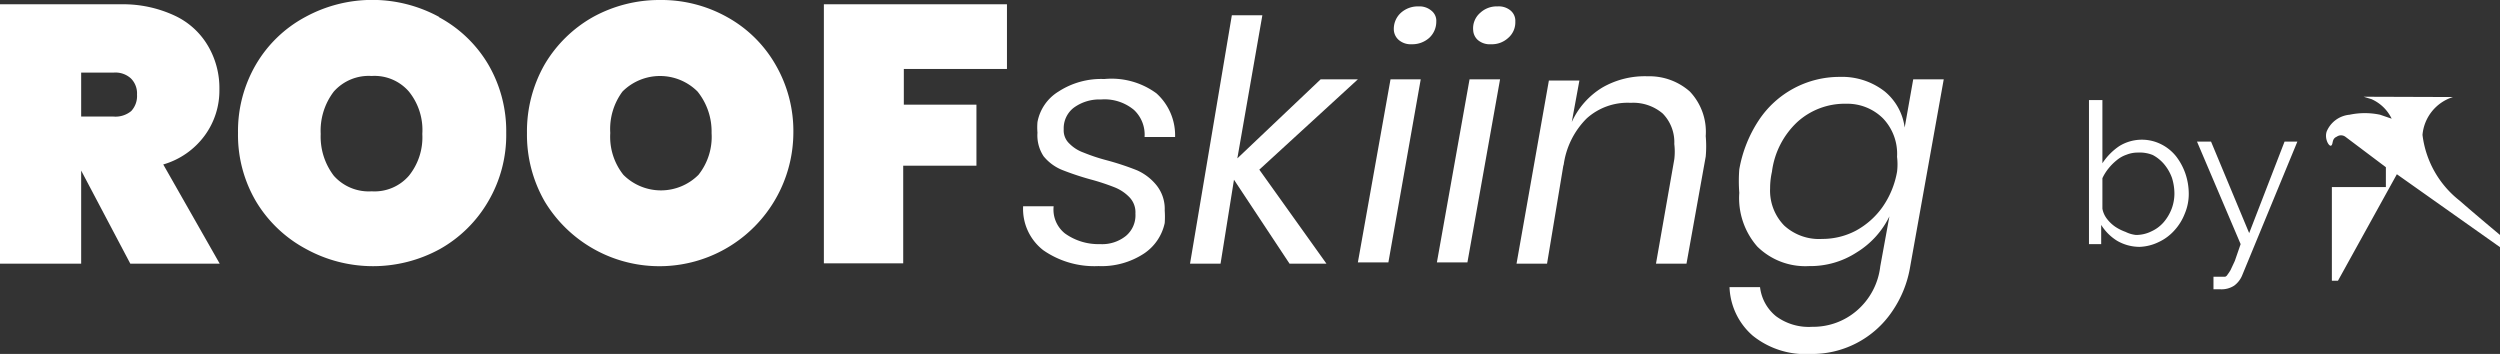 <svg id="Ebene_1" data-name="Ebene 1" xmlns="http://www.w3.org/2000/svg" viewBox="0 0 81.93 11.6"><rect x="0" y="0" width="81.93" height="11.6" fill="#333333" stroke="none"/><defs><style>.cls-1{fill:#fff;}</style></defs><path class="cls-1" d="M4.27,8.64,2.66,5.59V8.64H0V.14H4A4,4,0,0,1,5.72.51a2.47,2.47,0,0,1,1.1,1,2.72,2.72,0,0,1,.37,1.42,2.49,2.49,0,0,1-.48,1.51,2.57,2.57,0,0,1-1.36.95L7.2,8.64ZM2.66,3.82H3.72a.81.81,0,0,0,.58-.18.72.72,0,0,0,.19-.54.69.69,0,0,0-.2-.53.75.75,0,0,0-.57-.19H2.66Z" transform="translate(0 0)"/><path class="cls-1" d="M14.38.56A4.16,4.16,0,0,1,16,2.11a4.33,4.33,0,0,1,.59,2.25A4.29,4.29,0,0,1,16,6.6a4.22,4.22,0,0,1-1.58,1.56,4.56,4.56,0,0,1-4.39,0A4.24,4.24,0,0,1,8.39,6.6,4.29,4.29,0,0,1,7.8,4.36a4.33,4.33,0,0,1,.59-2.25A4.14,4.14,0,0,1,10,.56a4.58,4.58,0,0,1,4.4,0ZM10.94,3a2.11,2.11,0,0,0-.43,1.39,2.11,2.11,0,0,0,.43,1.37,1.53,1.53,0,0,0,1.24.51,1.49,1.49,0,0,0,1.22-.51,2,2,0,0,0,.44-1.37A2,2,0,0,0,13.4,3a1.49,1.49,0,0,0-1.22-.51A1.53,1.53,0,0,0,10.94,3Z" transform="translate(0 0)"/><path class="cls-1" d="M23.83.56a4.13,4.13,0,0,1,1.58,1.55A4.33,4.33,0,0,1,26,4.36,4.39,4.39,0,0,1,17.85,6.6a4.38,4.38,0,0,1-.58-2.24,4.42,4.42,0,0,1,.58-2.25A4.27,4.27,0,0,1,19.43.56,4.51,4.51,0,0,1,21.64,0,4.41,4.41,0,0,1,23.83.56ZM20.4,3A2.06,2.06,0,0,0,20,4.36a2,2,0,0,0,.43,1.37,1.74,1.74,0,0,0,2.46,0,2,2,0,0,0,.43-1.37A2.09,2.09,0,0,0,22.86,3,1.74,1.74,0,0,0,20.4,3Z" transform="translate(0 0)"/><path class="cls-1" d="M33,.14V2.26H29.62V3.43H32v2H29.6v3.2H27V.14Z" transform="translate(0 0)"/><path class="cls-1" d="M37.9,3.06a1.85,1.85,0,0,1,.61,1.43h-1a1.11,1.11,0,0,0-.35-.89,1.51,1.51,0,0,0-1.08-.34,1.42,1.42,0,0,0-.89.27.85.85,0,0,0-.33.71.59.59,0,0,0,.19.47,1.24,1.24,0,0,0,.46.29,6,6,0,0,0,.75.25,9,9,0,0,1,1,.33,1.72,1.72,0,0,1,.64.49,1.24,1.24,0,0,1,.27.83,2.81,2.81,0,0,1,0,.41,1.6,1.6,0,0,1-.68,1A2.53,2.53,0,0,1,36,8.72a2.93,2.93,0,0,1-1.81-.52,1.71,1.71,0,0,1-.66-1.44h1a1,1,0,0,0,.37.89A1.88,1.88,0,0,0,36.05,8a1.24,1.24,0,0,0,.85-.27A.88.88,0,0,0,37.21,7a.71.71,0,0,0-.2-.54,1.39,1.39,0,0,0-.48-.32,7.3,7.3,0,0,0-.79-.26,9.21,9.21,0,0,1-.93-.31,1.52,1.52,0,0,1-.61-.45,1.24,1.24,0,0,1-.2-.77A2,2,0,0,1,34,4a1.49,1.49,0,0,1,.69-1,2.56,2.56,0,0,1,1.5-.41A2.48,2.48,0,0,1,37.9,3.06Z" transform="translate(0 0)"/><path class="cls-1" d="M41.27,5.56l2.2,3.08H42.26L40.44,5.89,40,8.64H39L40.37.5h1l-.82,4.69L43.28,2.6H44.5Z" transform="translate(0 0)"/><path class="cls-1" d="M46.56,2.6l-1.06,6h-1l1.07-6ZM45.91.42a.83.83,0,0,1,.58-.21.6.6,0,0,1,.42.14.42.42,0,0,1,.16.36.72.72,0,0,1-.23.53.83.83,0,0,1-.58.21.6.6,0,0,1-.42-.14A.47.47,0,0,1,45.68,1,.71.71,0,0,1,45.91.42Z" transform="translate(0 0)"/><path class="cls-1" d="M49.16,2.6l-1.07,6h-1l1.07-6ZM48.51.42a.79.79,0,0,1,.57-.21.6.6,0,0,1,.43.14.44.44,0,0,1,.15.36.67.67,0,0,1-.23.53.79.79,0,0,1-.57.21.6.6,0,0,1-.43-.14A.46.46,0,0,1,48.28,1,.67.67,0,0,1,48.51.42Z" transform="translate(0 0)"/><path class="cls-1" d="M55.38,3a1.92,1.92,0,0,1,.52,1.46,3.75,3.75,0,0,1,0,.67l-.63,3.51h-1l.6-3.42a2.09,2.09,0,0,0,0-.5,1.34,1.34,0,0,0-.38-1,1.49,1.49,0,0,0-1.05-.35A2,2,0,0,0,52,3.88a2.65,2.65,0,0,0-.76,1.56V5.39L50.7,8.64h-1l1.06-6h1L51.51,4a2.55,2.55,0,0,1,1-1.13A2.78,2.78,0,0,1,54,2.5,2,2,0,0,1,55.38,3Z" transform="translate(0 0)"/><path class="cls-1" d="M57.59,8.08A2.41,2.41,0,0,1,57,6.32a5,5,0,0,1,0-.77,4.25,4.25,0,0,1,.64-1.61,3.17,3.17,0,0,1,2.65-1.42A2.27,2.27,0,0,1,61.77,3a1.84,1.84,0,0,1,.65,1.18L62.7,2.6h1L62.6,8.74a3.62,3.62,0,0,1-.6,1.48,3.17,3.17,0,0,1-2.67,1.38,2.75,2.75,0,0,1-1.89-.6,2.21,2.21,0,0,1-.76-1.59h1a1.44,1.44,0,0,0,.52.95,1.8,1.8,0,0,0,1.19.35,2.19,2.19,0,0,0,1.45-.52,2.25,2.25,0,0,0,.78-1.46l.3-1.64a2.84,2.84,0,0,1-1.07,1.18,2.78,2.78,0,0,1-1.56.45A2.24,2.24,0,0,1,57.59,8.08ZM58.9,4a2.7,2.7,0,0,0-.83,1.63,2.48,2.48,0,0,0-.06.54,1.64,1.64,0,0,0,.46,1.22,1.69,1.69,0,0,0,1.25.44,2.35,2.35,0,0,0,1.1-.27,2.58,2.58,0,0,0,.87-.77,2.89,2.89,0,0,0,.48-1.16,2,2,0,0,0,0-.49,1.68,1.68,0,0,0-.46-1.26A1.66,1.66,0,0,0,60.5,3.4,2.31,2.31,0,0,0,58.9,4Z" transform="translate(0 0)"/><path class="cls-1" d="M70.12,8.09a1.47,1.47,0,0,1-.74-.2,1.61,1.61,0,0,1-.52-.52V8h-.4V3.28h.44V5.35a2,2,0,0,1,.55-.56,1.41,1.41,0,0,1,1.38-.06,1.46,1.46,0,0,1,.49.4,2,2,0,0,1,.3.56,2.06,2.06,0,0,1,.11.65A1.65,1.65,0,0,1,71.6,7a1.74,1.74,0,0,1-.34.55,1.58,1.58,0,0,1-.51.38A1.55,1.55,0,0,1,70.12,8.09ZM70,7.7a1.13,1.13,0,0,0,.51-.12,1.17,1.17,0,0,0,.4-.3,1.5,1.5,0,0,0,.26-.44,1.43,1.43,0,0,0,.09-.5,1.75,1.75,0,0,0-.08-.51,1.48,1.48,0,0,0-.25-.44,1.26,1.26,0,0,0-.38-.31A1.13,1.13,0,0,0,70.07,5a1,1,0,0,0-.38.07,1,1,0,0,0-.32.18,1.72,1.72,0,0,0-.27.27,1.55,1.55,0,0,0-.2.32v1a.77.77,0,0,0,.14.32,1.2,1.2,0,0,0,.28.27,1.54,1.54,0,0,0,.34.17A1,1,0,0,0,70,7.7Z" transform="translate(0 0)"/><path class="cls-1" d="M72.54,9.07h.38A.14.14,0,0,0,73,9a1.3,1.3,0,0,0,.1-.15l.14-.3L73.43,8,72,4.64h.46l1.25,3,1.16-3h.42L73.49,9a.8.8,0,0,1-.27.36.76.76,0,0,1-.46.12h-.22Z" transform="translate(0 0)"/><path class="cls-1" d="M80.39,3.18a1.43,1.43,0,0,0-1,1.24A3.23,3.23,0,0,0,80.6,6.57c.49.43,1.33,1.13,1.33,1.13v.4L78.55,5.71,76.62,9.2h-.2V6.13h1.77V5.48l-1.33-1a.24.24,0,0,0-.28,0c-.17.07-.11.24-.18.29s-.23-.22-.15-.46A.9.9,0,0,1,77,3.76a2.41,2.41,0,0,1,1,0l.38.13a1.33,1.33,0,0,0-.66-.64l-.26-.08Z" transform="translate(0 0)"/></svg>